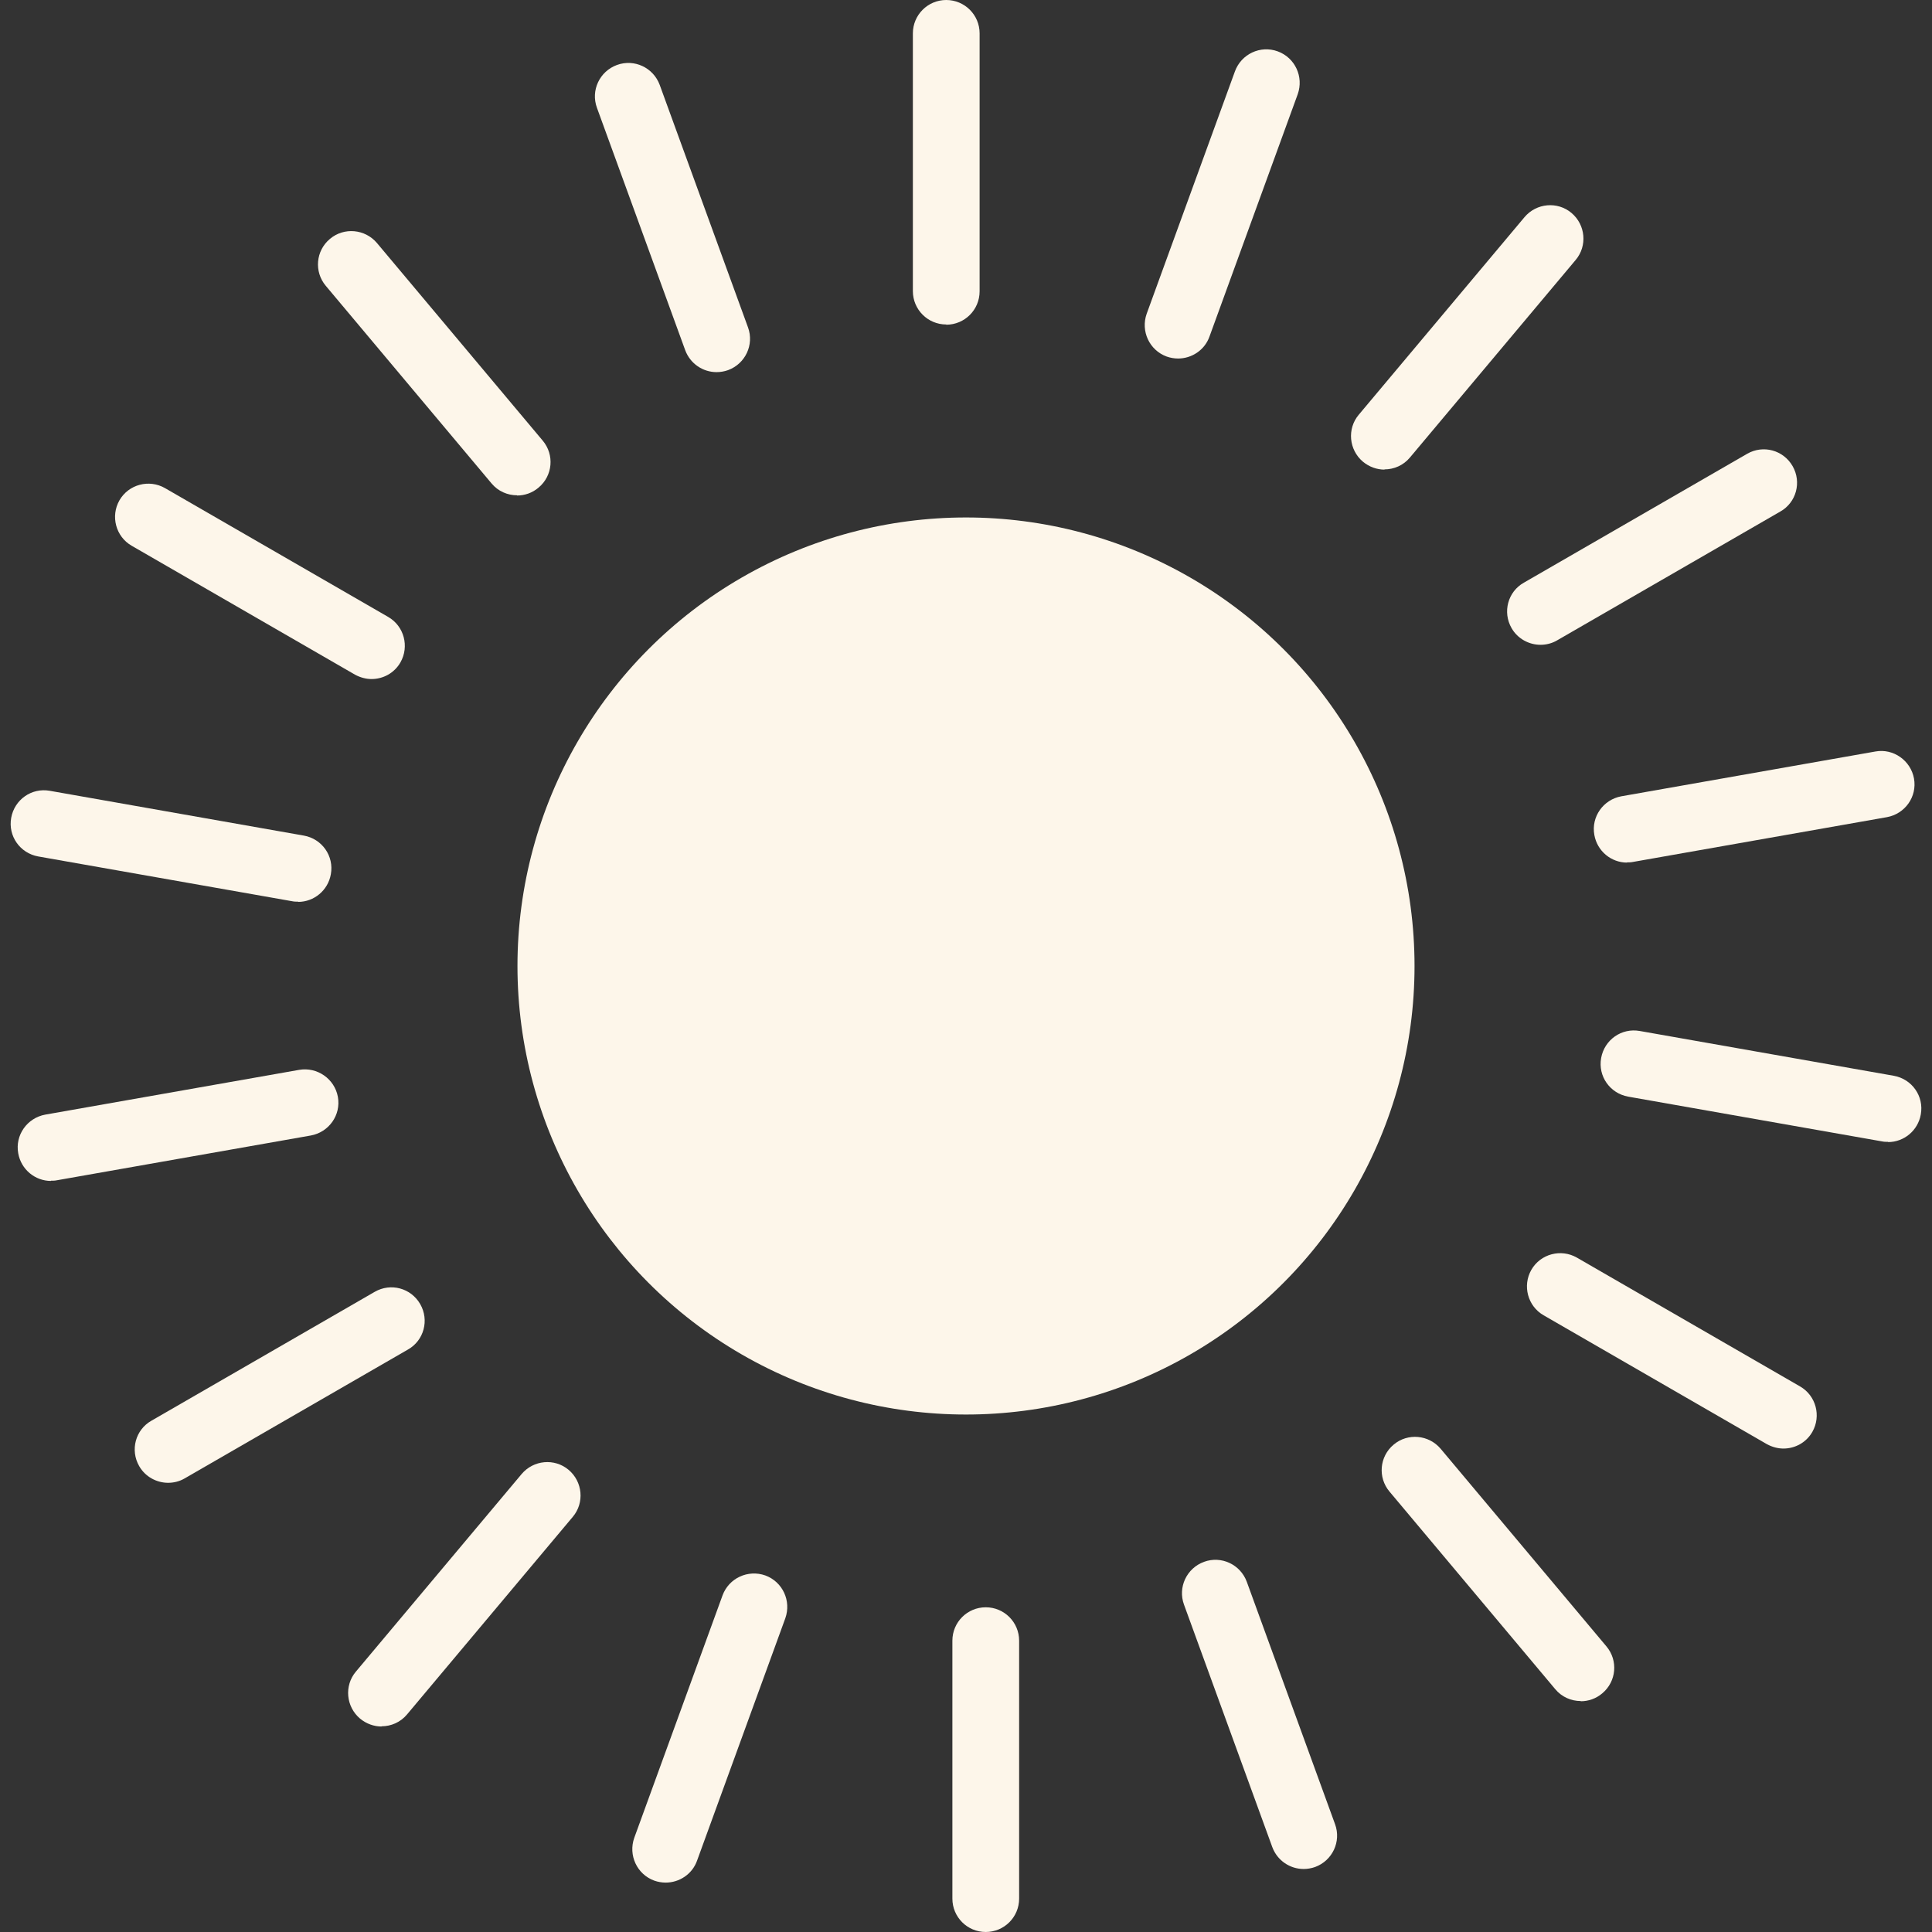<?xml version="1.0" encoding="UTF-8"?><svg id="spring" xmlns="http://www.w3.org/2000/svg" viewBox="0 0 88 88"><rect x="0" y="0" width="88" height="88" fill="#333333" stroke="none"/><defs><style>.cls-1{fill:#fdf6ea;}</style></defs><circle class="cls-1" cx="44" cy="44" r="20.43"/><path class="cls-1" d="M43.1,14.78c-.84,0-1.52-.68-1.52-1.52V1.52c0-.84,.68-1.52,1.52-1.52s1.52,.68,1.52,1.52V13.27c0,.84-.68,1.52-1.52,1.52Z"/><path class="cls-1" d="M32.64,16.95c-.62,0-1.2-.38-1.43-1l-4.02-11.04c-.29-.79,.12-1.66,.91-1.95,.79-.29,1.66,.12,1.95,.91l4.02,11.04c.29,.79-.12,1.66-.91,1.95-.17,.06-.35,.09-.52,.09Z"/><path class="cls-1" d="M23.55,22.56c-.43,0-.86-.18-1.16-.54l-7.55-9c-.54-.64-.46-1.6,.19-2.14,.64-.54,1.6-.45,2.14,.19l7.55,9c.54,.64,.46,1.6-.19,2.14-.28,.24-.63,.36-.98,.36Z"/><path class="cls-1" d="M16.93,30.93c-.26,0-.52-.07-.76-.2l-10.17-5.87c-.73-.42-.97-1.35-.56-2.07,.42-.73,1.35-.97,2.07-.56l10.17,5.87c.73,.42,.97,1.35,.56,2.07-.28,.49-.79,.76-1.32,.76Z"/><path class="cls-1" d="M13.58,41.07c-.09,0-.18,0-.27-.02l-11.57-2.04c-.83-.15-1.38-.93-1.23-1.76,.15-.83,.93-1.38,1.76-1.23l11.57,2.04c.83,.15,1.38,.93,1.23,1.76-.13,.74-.77,1.26-1.49,1.26Z"/><path class="cls-1" d="M2.32,53.79c-.72,0-1.36-.52-1.49-1.26-.15-.83,.41-1.61,1.23-1.76l11.57-2.04c.82-.14,1.61,.41,1.76,1.23,.15,.83-.41,1.61-1.23,1.76l-11.57,2.04c-.09,.02-.18,.02-.27,.02Z"/><path class="cls-1" d="M7.66,67.54c-.52,0-1.04-.27-1.32-.76-.42-.73-.17-1.66,.56-2.07l10.17-5.87c.73-.42,1.65-.17,2.07,.56,.42,.73,.17,1.66-.56,2.07l-10.17,5.87c-.24,.14-.5,.2-.76,.2Z"/><path class="cls-1" d="M17.38,78.64c-.34,0-.69-.12-.98-.36-.64-.54-.73-1.5-.19-2.14l7.55-9c.54-.64,1.5-.73,2.14-.19,.64,.54,.73,1.5,.19,2.14l-7.55,9c-.3,.36-.73,.54-1.16,.54Z"/><path class="cls-1" d="M30.32,85.75c-.17,0-.35-.03-.52-.09-.79-.29-1.19-1.16-.91-1.95l4.02-11.04c.29-.79,1.16-1.19,1.95-.91,.79,.29,1.19,1.16,.91,1.95l-4.02,11.04c-.22,.62-.81,1-1.43,1Z"/><path class="cls-1" d="M44.9,88c-.84,0-1.52-.68-1.52-1.52v-11.75c0-.84,.68-1.52,1.52-1.52s1.52,.68,1.52,1.52v11.75c0,.84-.68,1.52-1.52,1.52Z"/><path class="cls-1" d="M59.38,85.13c-.62,0-1.2-.38-1.43-1l-4.02-11.04c-.29-.79,.12-1.66,.91-1.95,.79-.29,1.66,.12,1.95,.91l4.02,11.04c.29,.79-.12,1.66-.91,1.95-.17,.06-.35,.09-.52,.09Z"/><path class="cls-1" d="M72,77.48c-.43,0-.86-.18-1.16-.54l-7.55-9c-.54-.64-.46-1.6,.19-2.14,.64-.54,1.6-.45,2.14,.19l7.55,9c.54,.64,.46,1.6-.19,2.14-.28,.24-.63,.36-.98,.36Z"/><path class="cls-1" d="M81.24,65.98c-.26,0-.52-.07-.76-.2l-10.17-5.87c-.73-.42-.97-1.35-.56-2.07,.42-.73,1.35-.97,2.07-.56l10.17,5.87c.73,.42,.97,1.35,.56,2.07-.28,.49-.79,.76-1.32,.76Z"/><path class="cls-1" d="M86,52.01c-.09,0-.18,0-.27-.02l-11.57-2.04c-.83-.15-1.38-.93-1.23-1.76,.15-.83,.93-1.38,1.76-1.23l11.57,2.04c.83,.15,1.38,.93,1.23,1.76-.13,.74-.77,1.26-1.49,1.26Z"/><path class="cls-1" d="M74.11,39.29c-.72,0-1.36-.52-1.49-1.26-.15-.83,.41-1.61,1.23-1.76l11.57-2.04c.82-.15,1.61,.41,1.76,1.23,.15,.83-.41,1.61-1.23,1.76l-11.57,2.04c-.09,.02-.18,.02-.27,.02Z"/><path class="cls-1" d="M70.17,29.37c-.52,0-1.04-.27-1.32-.76-.42-.73-.17-1.66,.56-2.07l10.17-5.87c.73-.42,1.65-.17,2.07,.56,.42,.73,.17,1.66-.56,2.07l-10.17,5.87c-.24,.14-.5,.2-.76,.2Z"/><path class="cls-1" d="M63.06,21.39c-.34,0-.69-.12-.98-.36-.64-.54-.73-1.5-.19-2.14l7.55-9c.54-.64,1.5-.73,2.14-.19,.64,.54,.73,1.5,.19,2.14l-7.55,9c-.3,.36-.73,.54-1.16,.54Z"/><path class="cls-1" d="M53.66,16.33c-.17,0-.35-.03-.52-.09-.79-.29-1.19-1.16-.91-1.95l4.02-11.04c.29-.79,1.16-1.2,1.95-.91,.79,.29,1.19,1.16,.91,1.95l-4.02,11.04c-.22,.62-.81,1-1.43,1Z"/></svg>